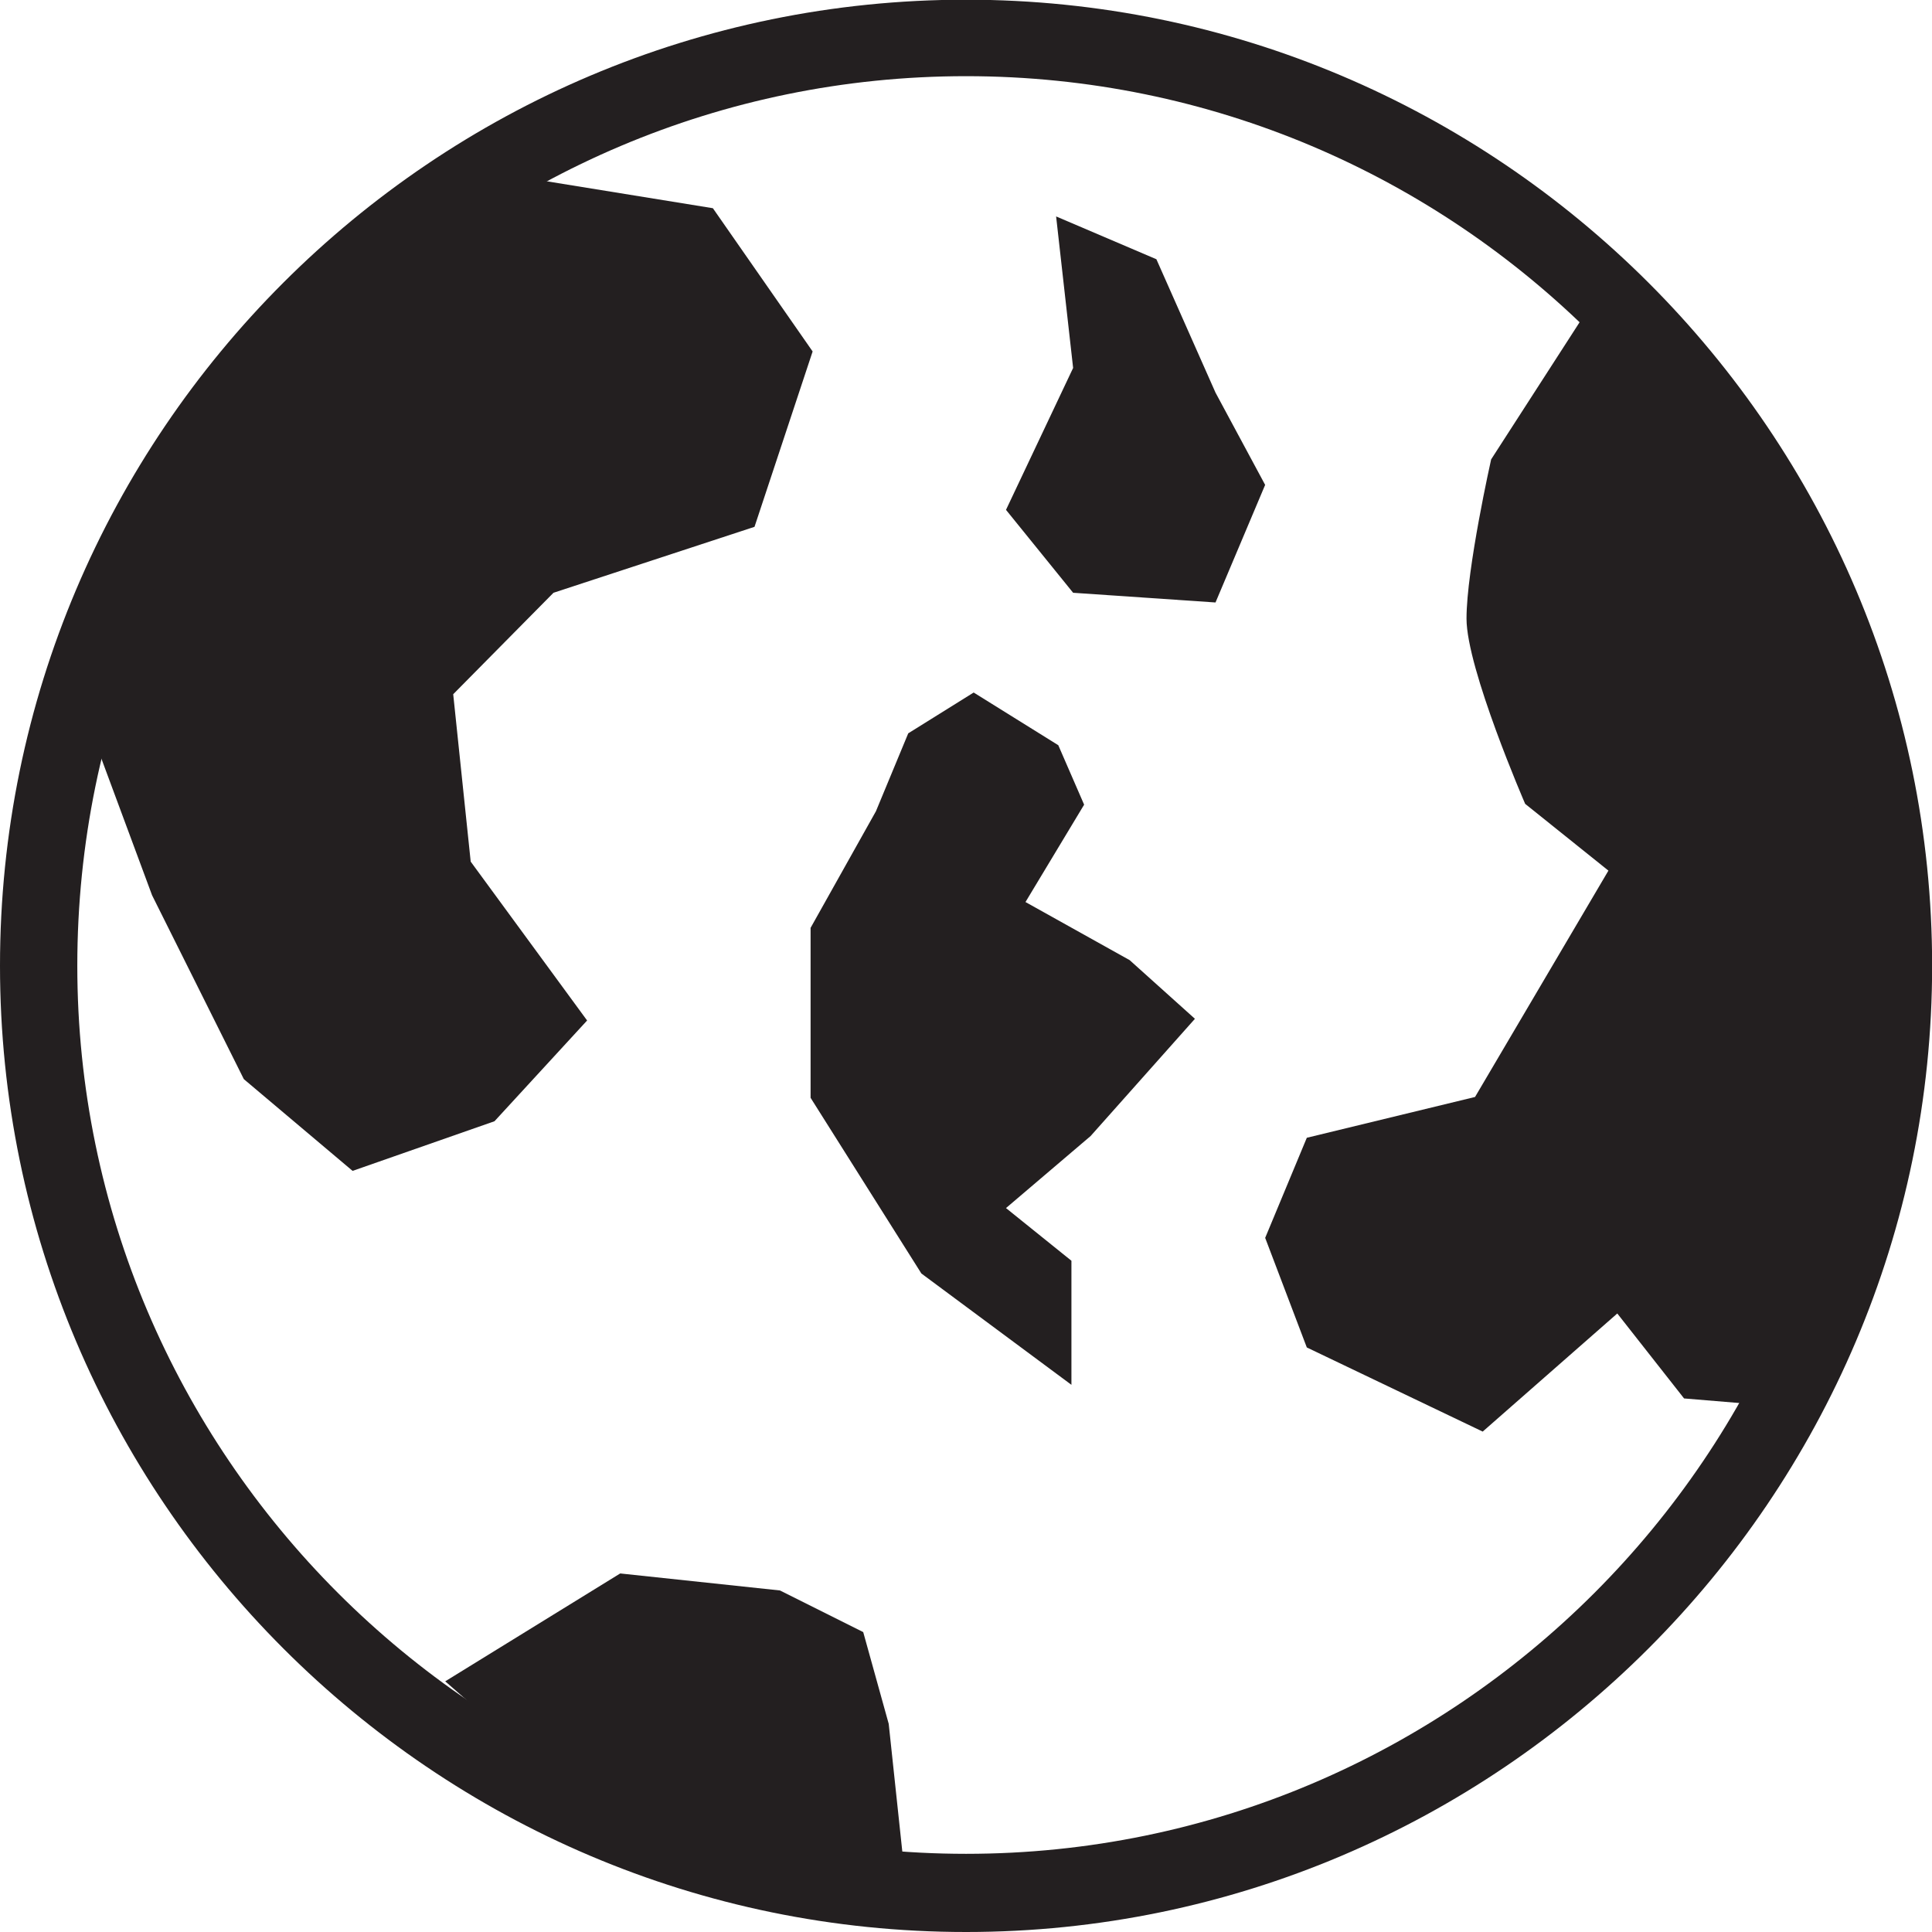 <?xml version="1.0" encoding="UTF-8" standalone="no"?>
<svg
   xmlns:dc="http://purl.org/dc/elements/1.1/"
   xmlns:cc="http://creativecommons.org/ns#"
   xmlns:rdf="http://www.w3.org/1999/02/22-rdf-syntax-ns#"
   xmlns:svg="http://www.w3.org/2000/svg"
   xmlns="http://www.w3.org/2000/svg"
   xmlns:sodipodi="http://sodipodi.sourceforge.net/DTD/sodipodi-0.dtd"
   xmlns:inkscape="http://www.inkscape.org/namespaces/inkscape"
   version="1.1"
   id="svg2"
   xml:space="preserve"
   width="5.92"
   height="5.92"
   viewBox="0 0 5.92 5.92"
   sodipodi:docname="secured..eps"><defs
     id="defs6" /><sodipodi:namedview
     pagecolor="#ffffff"
     bordercolor="#666666"
     borderopacity="1"
     objecttolerance="10"
     gridtolerance="10"
     guidetolerance="10"
     inkscape:pageopacity="0"
     inkscape:pageshadow="2"
     inkscape:window-width="640"
     inkscape:window-height="480"
     id="namedview4" /><g
     id="g10"
     inkscape:groupmode="layer"
     inkscape:label="ink_ext_XXXXXX"
     transform="matrix(1.333,0,0,-1.333,0,5.92)"><g
       id="g12"
       transform="scale(0.1)"><path
         d="M 22.207,44.418 C 9.961,44.418 0,34.469 0,22.211 0,9.98 9.961,0 22.207,0 34.434,0 44.414,9.98 44.414,22.211 44.414,34.469 34.434,44.418 22.207,44.418 M 42.637,22.211 c 0,-11.234 -9.16,-20.414 -20.43,-20.414 -11.258,0 -20.43,9.18 -20.43,20.414 0,11.301 9.172,20.449 20.43,20.449 11.27,0 20.43,-9.149 20.43,-20.449"
         style="fill:#231f20;fill-opacity:1;fill-rule:nonzero;stroke:none"
         id="path14" /><path
         d="m 11.758,40.375 4.629,-0.75 2.293,-3.293 -1.336,-4.031 -4.621,-1.516 -2.305,-2.332 0.402,-3.848 2.676,-3.652 -2.129,-2.316 -3.262,-1.141 -2.5,2.109 -2.109,4.226 -1.359,3.664 3.469,8.457 6.152,4.422"
         style="fill:#231f20;fill-opacity:1;fill-rule:nonzero;stroke:none"
         id="path16" /><path
         d="m 24.668,35.953 -1.543,-3.262 1.543,-1.906 3.273,-0.223 1.141,2.703 -1.141,2.121 -1.359,3.066 -2.305,0.984 0.391,-3.484"
         style="fill:#231f20;fill-opacity:1;fill-rule:nonzero;stroke:none"
         id="path18" /><path
         d="m 36.406,37.152 -2.129,-3.301 c 0,0 -0.566,-2.52 -0.566,-3.66 0,-1.152 1.348,-4.258 1.348,-4.258 l 1.914,-1.535 -3.066,-5.203 -3.867,-0.938 -0.957,-2.301 0.957,-2.519 4.043,-1.934 3.094,2.715 1.535,-1.953 2.121,-0.176 2.305,6.168 -0.383,6.141 -0.391,4.641 -2.305,4.043 -3.652,4.07"
         style="fill:#231f20;fill-opacity:1;fill-rule:nonzero;stroke:none"
         id="path20" /><path
         d="m 10.234,5.762 4.023,2.48 3.672,-0.391 1.914,-0.957 0.586,-2.109 0.391,-3.672 -5.41,1.543 -3.836,1.934 -1.34,1.172"
         style="fill:#231f20;fill-opacity:1;fill-rule:nonzero;stroke:none"
         id="path22" /><path
         d="M 20.137,25.766 18.633,23.082 v -3.906 l 2.547,-4.039 3.449,-2.559 v 2.852 l -1.504,1.211 1.945,1.656 2.398,2.695 -1.5,1.348 -2.395,1.336 1.348,2.238 -0.594,1.367 -1.945,1.211 -1.504,-0.938 -0.742,-1.789"
         style="fill:#231f20;fill-opacity:1;fill-rule:nonzero;stroke:none"
         id="path24" /></g></g></svg>
